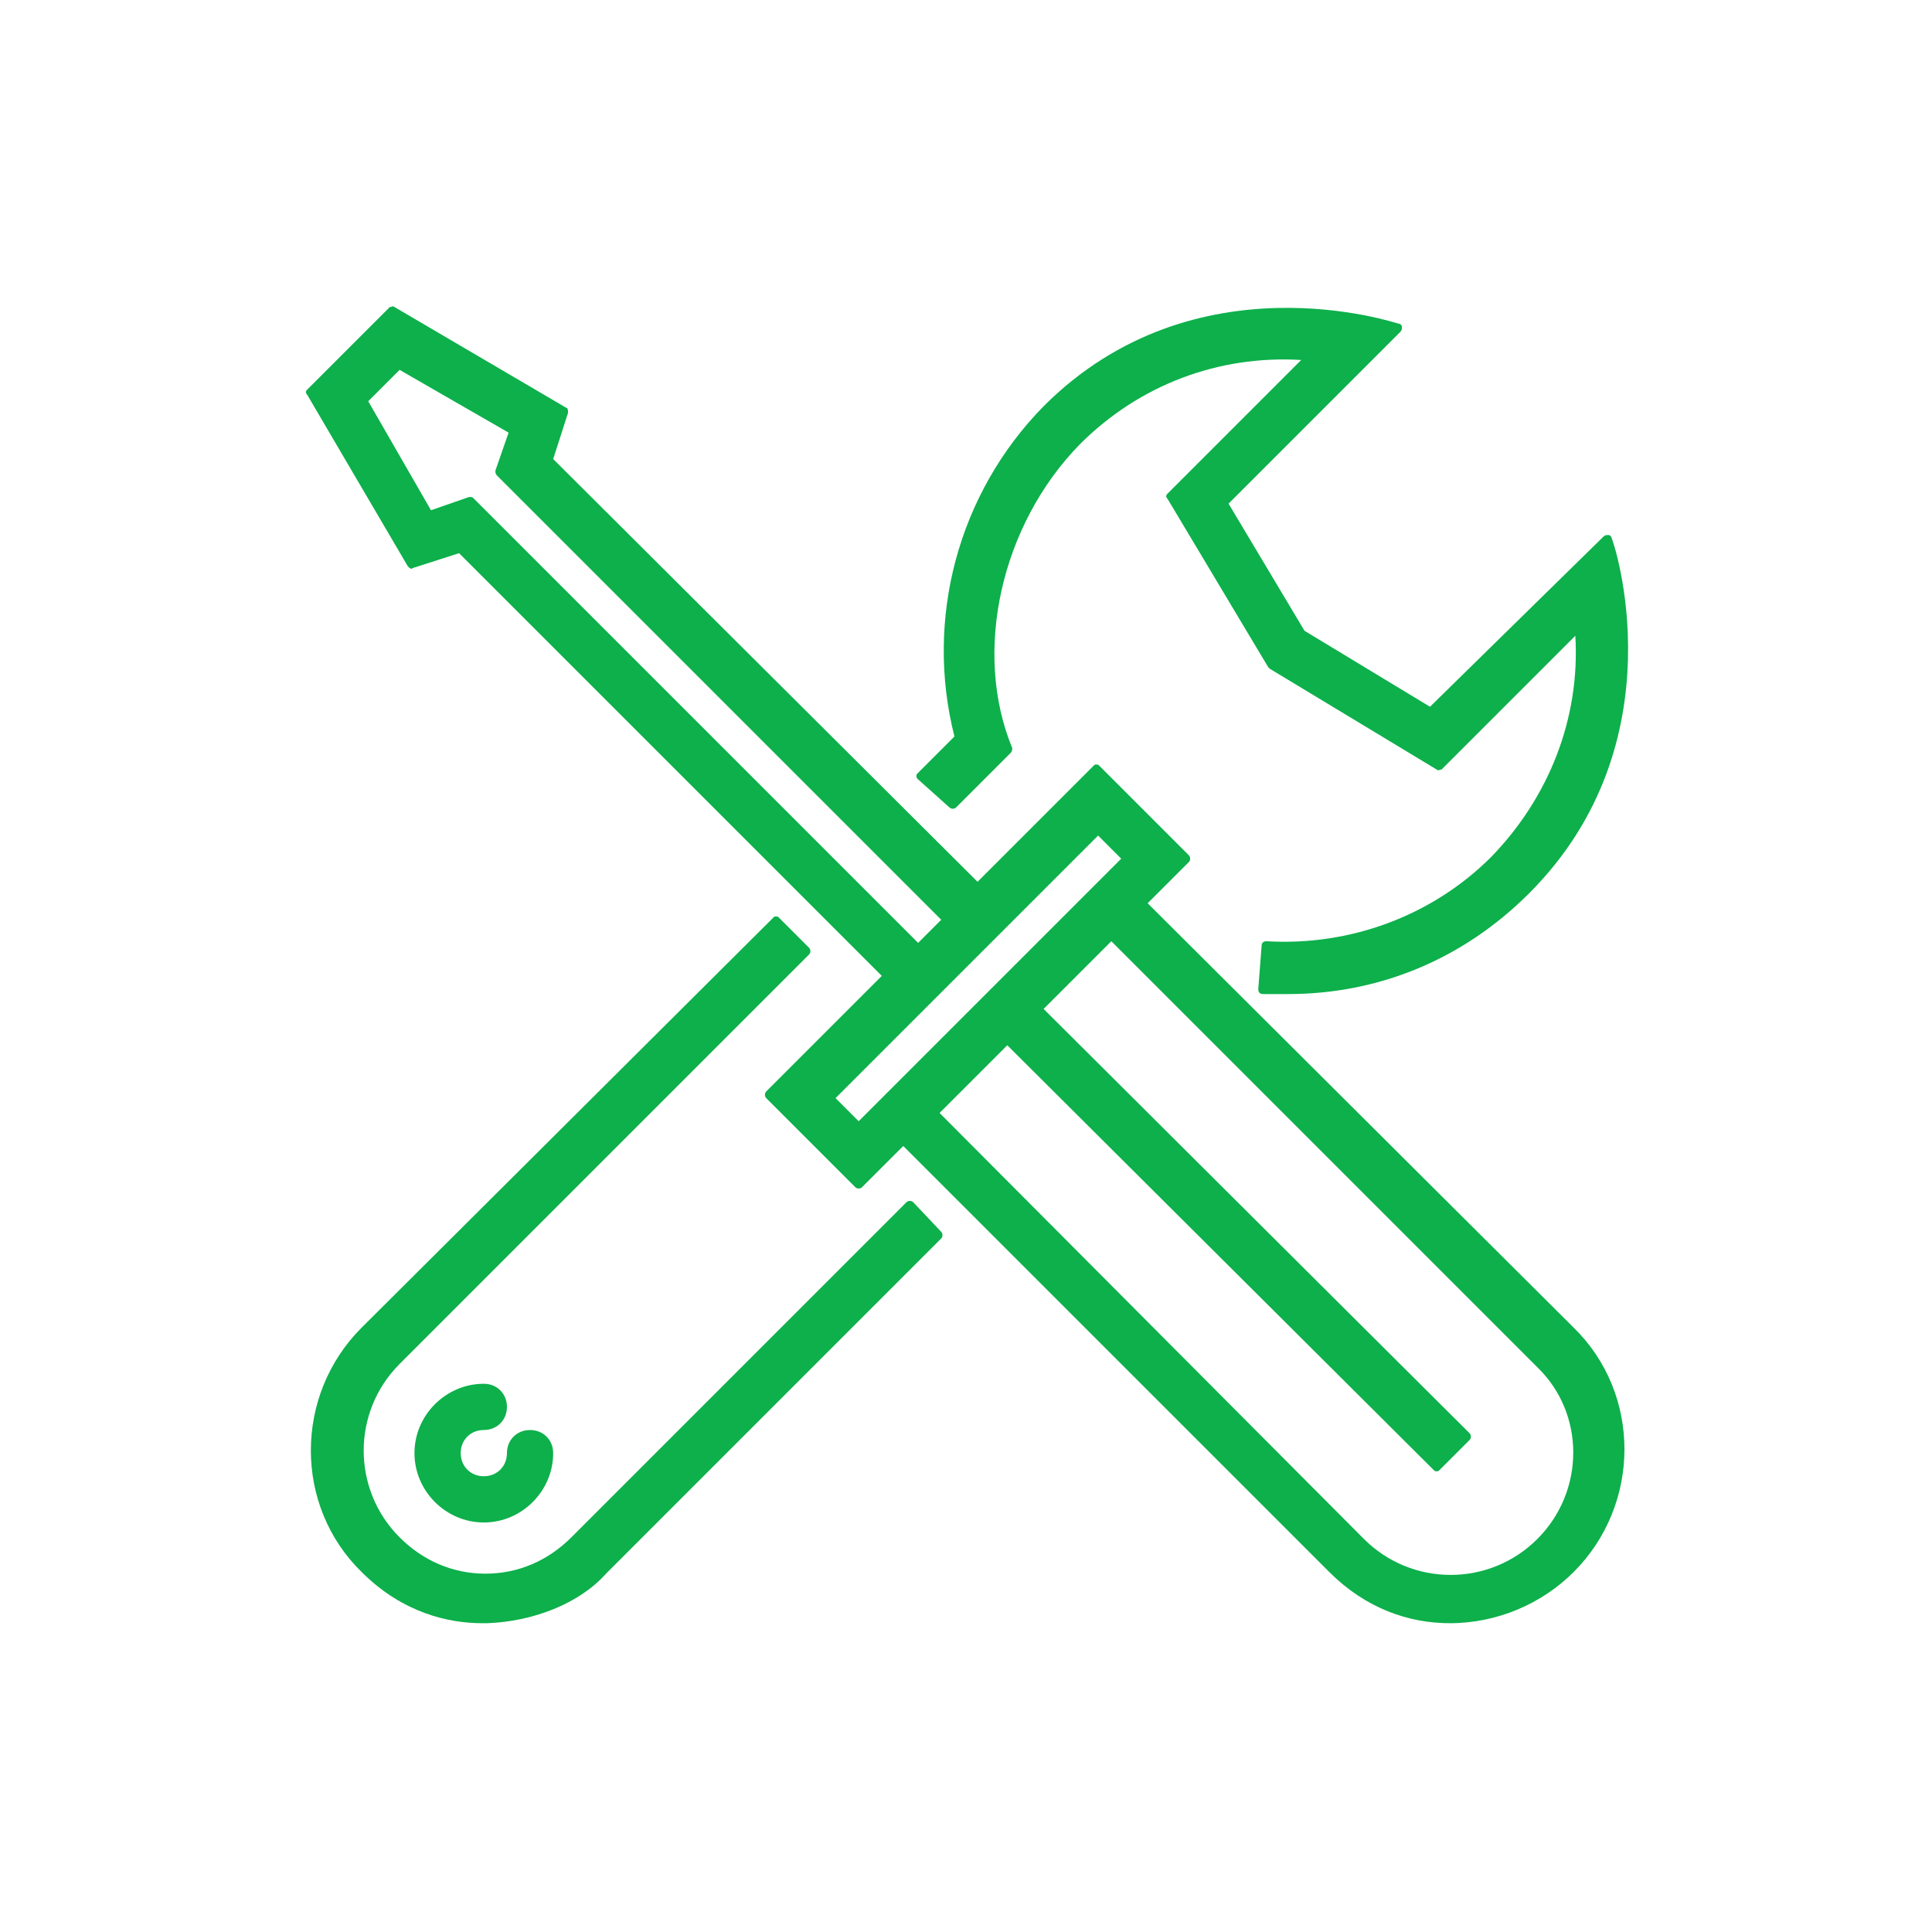 <?xml version="1.0" encoding="utf-8"?>
<!-- Generator: Adobe Illustrator 21.0.0, SVG Export Plug-In . SVG Version: 6.00 Build 0)  -->
<svg version="1.1" id="Layer_1" xmlns="http://www.w3.org/2000/svg" xmlns:xlink="http://www.w3.org/1999/xlink" x="0px" y="0px"
	 viewBox="0 0 117 117" style="enable-background:new 0 0 117 117;" xml:space="preserve">
<style type="text/css">
	.st0{fill:#0DB04B;}
</style>
<g>
	<path class="st0" d="M69.5,54.7l2.5-2.5c0.1-0.1,0.1-0.3,0-0.4l-5.4-5.4c-0.1-0.1-0.1-0.1-0.2-0.1s-0.1,0-0.2,0.1l-7,7L33.5,27.8
		l0.9-2.8c0-0.1,0-0.3-0.1-0.3l-10.4-6.1c-0.1-0.1-0.2,0-0.3,0l-5,5c-0.1,0.1-0.1,0.2,0,0.3l6.1,10.4c0.1,0.1,0.2,0.2,0.3,0.1
		l2.8-0.9l25.6,25.6l-7,7c-0.1,0.1-0.1,0.3,0,0.4l5.4,5.4c0.1,0.1,0.3,0.1,0.4,0l2.5-2.5l25.8,25.8c2.2,2.2,4.8,3.1,7.3,3.1
		c2.9,0,5.6-1.2,7.5-3.1c4.1-4.1,4.1-10.8,0-14.8L69.5,54.7z M28.7,30.2c-0.1-0.1-0.1-0.1-0.2-0.1c0,0-0.1,0-0.1,0l-2.3,0.8
		l-3.8-6.6l1.9-1.9l6.6,3.8L30,28.5c0,0.1,0,0.2,0.1,0.3L57,55.7l-1.4,1.4L28.7,30.2z M52,67.9l-1.4-1.4l15.9-15.9l1.4,1.4L52,67.9z
		 M93.1,93.2c-2.9,2.9-7.6,2.9-10.5,0L56.9,67.4l4.1-4.1L86.8,89c0.1,0.1,0.1,0.1,0.2,0.1c0.1,0,0.1,0,0.2-0.1l1.8-1.8
		c0.1-0.1,0.1-0.3,0-0.4L63.2,61.1l4.1-4.1l25.8,25.8C96,85.6,96,90.3,93.1,93.2z"/>
	<path class="st0" d="M55.3,72.8c-0.1-0.1-0.3-0.1-0.4,0L34.6,93.1c-1.4,1.4-3.2,2.2-5.2,2.2c-2,0-3.8-0.8-5.2-2.2
		c-2.9-2.9-2.9-7.6,0-10.5l24.8-24.8c0.1-0.1,0.1-0.3,0-0.4l-1.8-1.8c-0.1-0.1-0.1-0.1-0.2-0.1h0c-0.1,0-0.1,0-0.2,0.1L21.9,80.4
		c-4.1,4.1-4.1,10.8,0,14.8c2.5,2.5,5.3,3.1,7.3,3.1c0.1,0,0.2,0,0.3,0c2.8-0.1,5.6-1.2,7.2-3l20.3-20.3c0.1-0.1,0.1-0.3,0-0.4
		L55.3,72.8z"/>
	<path class="st0" d="M57.5,48.9c0.1,0.1,0.3,0.1,0.4,0l3.3-3.3c0.1-0.1,0.1-0.2,0.1-0.3c-2.4-5.8-0.7-13.5,4.1-18.4
		c3.6-3.6,8.4-5.4,13.4-5.1l-8.1,8.1c-0.1,0.1-0.1,0.2,0,0.3l6.1,10.2c0,0,0.1,0.1,0.1,0.1L87,46.6c0.1,0.1,0.2,0,0.3,0l8.1-8.1
		c0.3,5-1.6,9.8-5.1,13.4c-3.6,3.6-8.6,5.4-13.6,5.1c-0.2,0-0.3,0.1-0.3,0.3l-0.2,2.6c0,0.2,0.1,0.3,0.3,0.3c0.5,0,1,0,1.5,0
		c5.5,0,10.6-2.1,14.6-6.1c9.2-9.2,5.1-21.4,5-21.5c0-0.1-0.1-0.2-0.2-0.2c-0.1,0-0.2,0-0.3,0.1L86.6,42.8L79,38.2l-4.6-7.7
		l10.4-10.4c0.1-0.1,0.1-0.2,0.1-0.3c0-0.1-0.1-0.2-0.2-0.2c-0.1,0-12.3-4.2-21.5,5C58,29.9,56,37.5,57.8,44.6l-2.2,2.2
		c-0.1,0.1-0.1,0.1-0.1,0.2s0,0.1,0.1,0.2L57.5,48.9z"/>
	<path class="st0" d="M29.3,86.6c0.8,0,1.4-0.6,1.4-1.4c0-0.8-0.6-1.4-1.4-1.4c-2.3,0-4.2,1.9-4.2,4.2c0,2.3,1.9,4.2,4.2,4.2
		s4.2-1.9,4.2-4.2c0-0.8-0.6-1.4-1.4-1.4c-0.8,0-1.4,0.6-1.4,1.4c0,0.8-0.6,1.4-1.4,1.4c-0.8,0-1.4-0.6-1.4-1.4S28.5,86.6,29.3,86.6
		z"/>
</g>
</svg>
